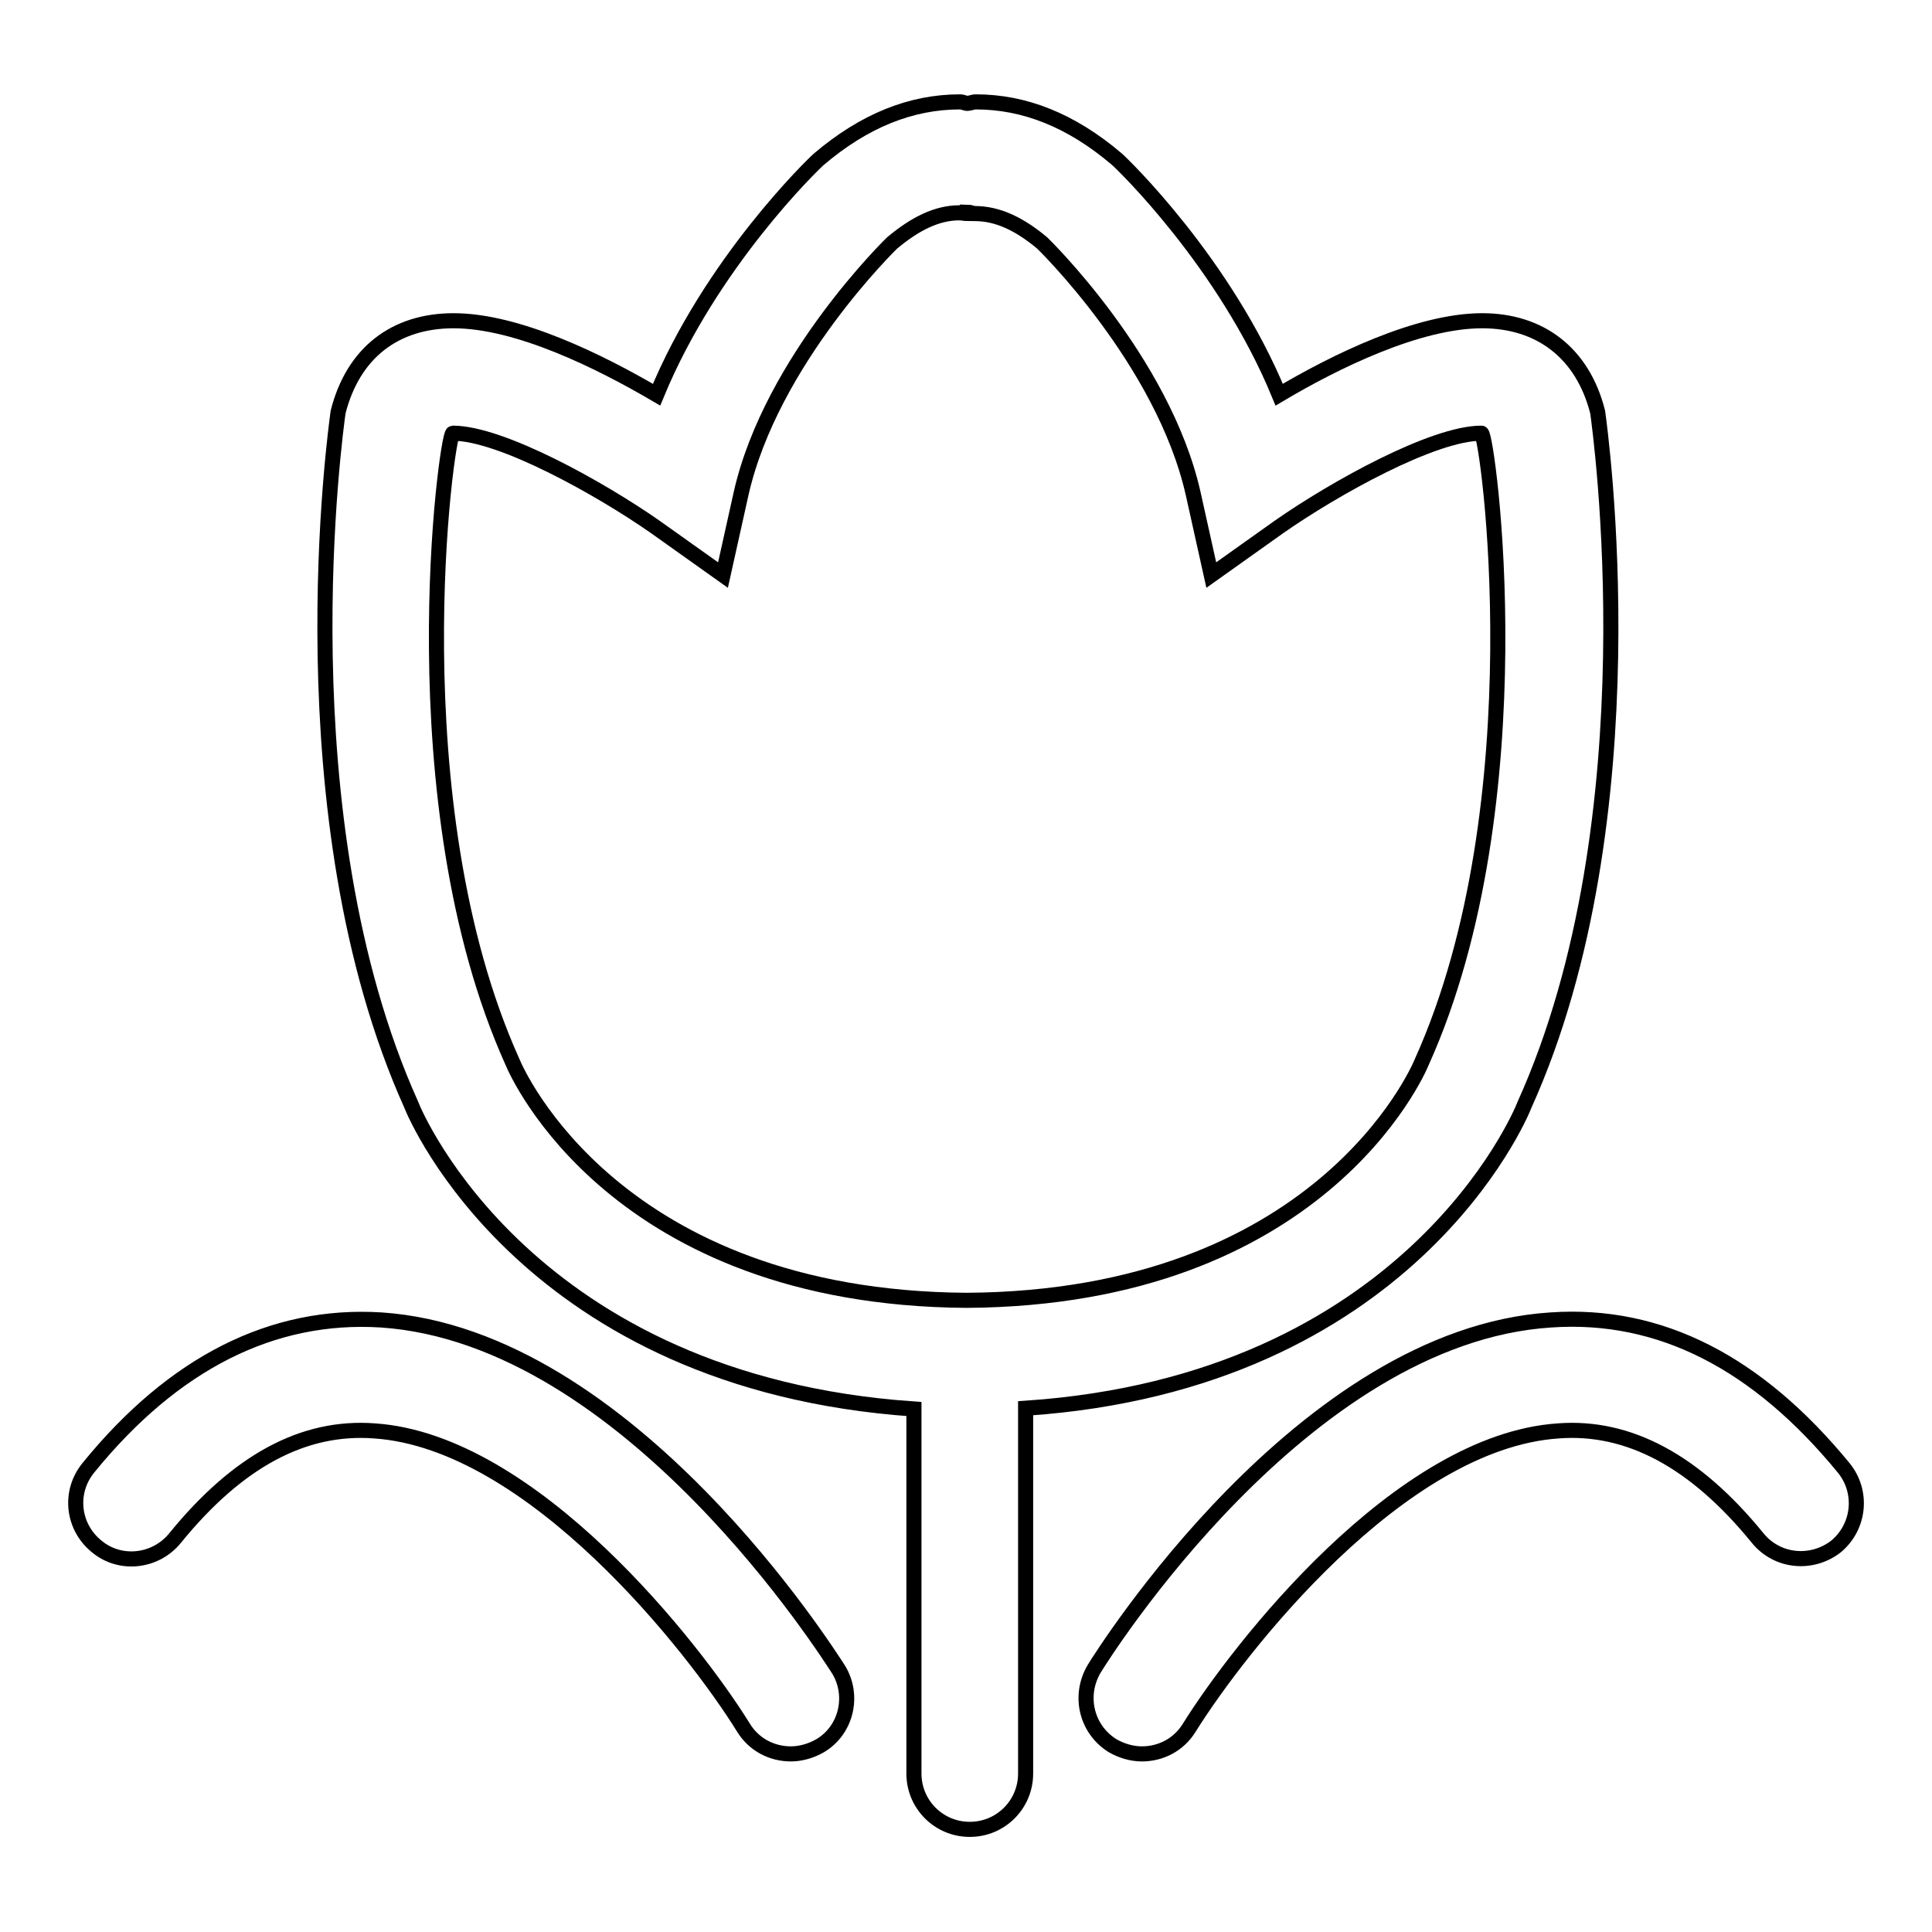 <?xml version="1.0" encoding="utf-8"?>
<!-- Svg Vector Icons : http://www.onlinewebfonts.com/icon -->
<!DOCTYPE svg PUBLIC "-//W3C//DTD SVG 1.1//EN" "http://www.w3.org/Graphics/SVG/1.1/DTD/svg11.dtd">
<svg version="1.1" xmlns="http://www.w3.org/2000/svg" xmlns:xlink="http://www.w3.org/1999/xlink" x="0px" y="0px" viewBox="0 0 256 256" enable-background="new 0 0 256 256" xml:space="preserve">
<g> <path stroke-width="2" fill-opacity="0" stroke="#000000"  d="M202,146.4c17.2-38.1,10-89.6,9.7-91.8c-2-7.9-7.7-12.1-15.3-12.1c-8.5,0-19.5,5.4-26.9,9.8 c-7.2-17.5-20.8-30.6-21.5-31.2c-6.1-5.2-12.3-7.6-18.7-7.6c-0.4,0-0.8,0.2-1.1,0.2v0c-0.3,0-0.6-0.2-1-0.2 c-6.5,0-12.7,2.5-18.7,7.6c-0.7,0.6-14.3,13.7-21.5,31.2c-7.5-4.4-18.4-9.8-26.9-9.8c-7.7,0-13.3,4.2-15.3,12.1 c-0.3,2.2-7.5,53.6,9.7,91.8c0.6,1.6,15.6,36.8,66.6,40.3v48.3c0,4.1,3.3,7.4,7.4,7.4s7.4-3.3,7.4-7.4v-48.4 C186.5,183.2,201.4,148,202,146.4z M67.9,140.7c-15.5-34.4-8.7-83.3-7.9-83.3c6.4,0,19.5,7.3,26.8,12.4l9,6.4l2.4-10.8 c4-17.7,20-33.2,20-33.2c0,0,0,0,0,0c3.1-2.6,6-4,8.9-4c0.4,0,0.8,0.1,1.1,0.1v-0.2c0.3,0,0.7,0.2,1,0.2c2.9,0,5.8,1.3,8.9,3.9 c0,0,0,0,0,0c0,0,16,15.5,20,33.2l2.4,10.8l9-6.4c7.3-5.1,20.4-12.4,26.8-12.4c0.8,0,7.6,48.9-7.9,83.3 c-0.6,1.5-13.7,31.3-60.3,31.6v0C81.6,172,68.5,142.2,67.9,140.7z M50.5,174.9c-14.4-0.9-27.5,5.7-38.8,19.6 c-2.6,3.2-2.1,7.8,1.1,10.4c3.1,2.6,7.8,2.1,10.4-1.1c8.3-10.2,17-14.9,26.4-14.2c21,1.4,42.4,28.8,48.9,39.3 c1.4,2.3,3.8,3.5,6.3,3.5c1.3,0,2.7-0.4,3.9-1.1c3.5-2.1,4.5-6.7,2.4-10.1C109.9,219.4,83.4,177.1,50.5,174.9z M244.3,194.5 c-11.4-13.9-24.3-20.6-38.8-19.6c-32.9,2.1-59.4,44.4-60.5,46.2c-2.1,3.5-1.1,8,2.4,10.2c1.2,0.7,2.6,1.1,3.9,1.1 c2.5,0,4.9-1.2,6.3-3.5c6.5-10.4,27.8-37.9,48.9-39.3c9.3-0.7,18.1,4,26.4,14.2c2.6,3.2,7.2,3.6,10.4,1.1 C246.4,202.3,246.9,197.7,244.3,194.5z"/></g>
</svg>